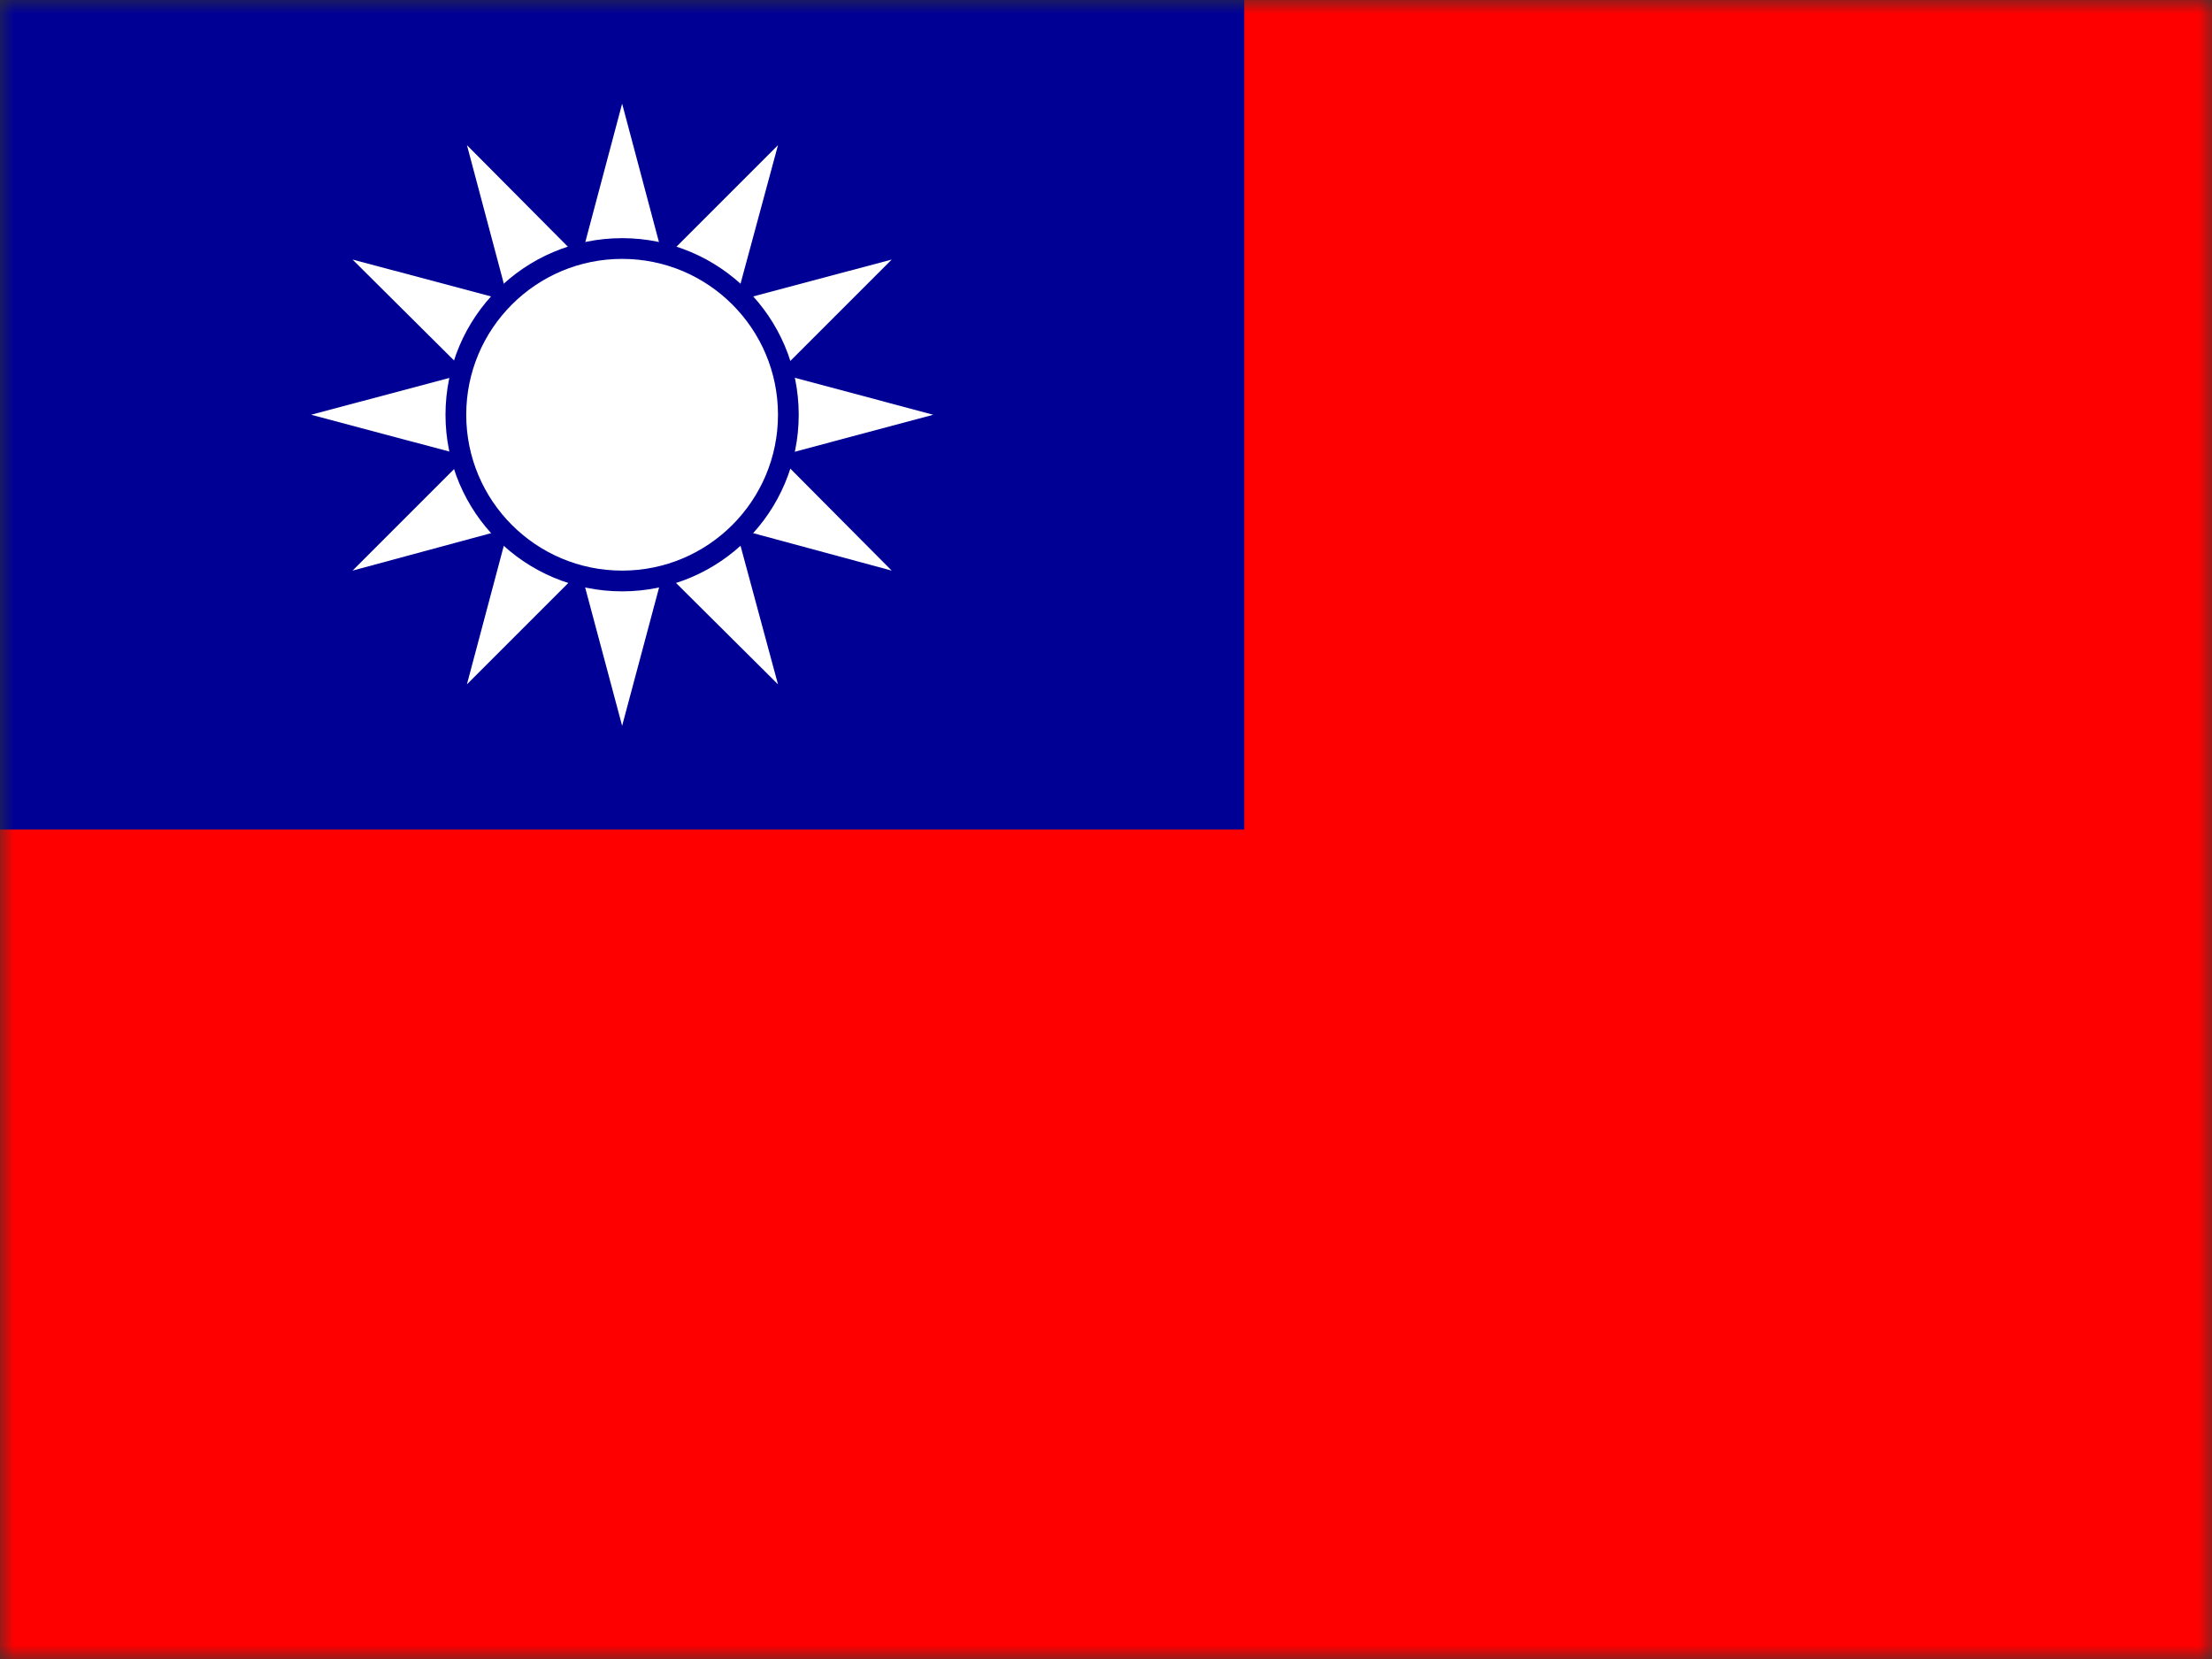 <svg width="80" height="60" viewBox="0 0 80 60" fill="none" xmlns="http://www.w3.org/2000/svg">
<rect x="0" y="0" width="80" height="60" fill="#333333" stroke="none"/>
<g clip-path="url(#clip0_4264_203)">
<mask id="mask0_4264_203" style="mask-type:luminance" maskUnits="userSpaceOnUse" x="0" y="0" width="80" height="60">
<path d="M0 0H80V60H0V0Z" fill="white"/>
</mask>
<g mask="url(#mask0_4264_203)">
<path d="M0 0H90V60H0V0Z" fill="#FF0000"/>
<path d="M0 0H45V30H0V0Z" fill="#000095"/>
<path d="M19.25 15.863L18.938 17.062L20.113 17.387L19.887 16.5L19.25 15.863ZM25.113 16.5L24.887 17.387L26.062 17.062L25.75 15.863L25.113 16.5ZM19.887 13.5L19.25 14.137L19.488 15L19.887 13.5Z" fill="white"/>
<path d="M19.488 15L19.25 15.863L19.887 16.5L19.488 15Z" fill="white"/>
<path d="M19.25 14.137L18.388 15L19.25 15.863L19.488 15L19.25 14.137ZM21 17.613L21.638 18.25L22.5 18.012L21 17.613ZM23.363 18.25L24.563 18.562L24.888 17.387L24 17.613L23.363 18.25Z" fill="white"/>
<path d="M24 17.613L24.887 17.387L25.112 16.5L24 17.613ZM20.112 17.387L20.437 18.562L21.637 18.25L21 17.613L20.112 17.387ZM22.5 18.012L23.362 18.25L24 17.613L22.5 18.012Z" fill="white"/>
<path d="M21.637 18.25L22.5 19.113L23.363 18.25L22.5 18.012L21.637 18.25ZM20.113 12.613L18.938 12.938L19.25 14.137L19.887 13.5L20.113 12.613ZM19.887 16.5L20.113 17.387L21 17.613L19.887 16.5ZM25.512 15L25.75 14.137L25.113 13.5L25.512 15Z" fill="white"/>
<path d="M21 12.387L20.113 12.613L19.888 13.5L21 12.387ZM25.113 13.5L24.888 12.613L24 12.387L25.113 13.5ZM25.75 15.863L26.613 15L25.75 14.137L25.513 15L25.75 15.863Z" fill="white"/>
<path d="M25.112 13.5L24 12.387L22.5 11.988L21 12.387L19.887 13.5L19.487 15L19.887 16.5L21 17.613L22.5 18.012L24 17.613L25.112 16.5L25.512 15L25.112 13.5Z" fill="white"/>
<path d="M25.112 16.5L25.75 15.863L25.512 15L25.112 16.5ZM25.75 14.137L26.062 12.938L24.887 12.613L25.112 13.5L25.75 14.137ZM24.887 12.613L24.562 11.438L23.362 11.75L24 12.387L24.887 12.613ZM21.637 11.75L20.437 11.438L20.112 12.613L21 12.387L21.637 11.75ZM22.5 11.988L21.637 11.75L21 12.387L22.5 11.988Z" fill="white"/>
<path d="M23.363 11.75L22.5 10.887L21.638 11.75L22.5 11.988L23.363 11.75Z" fill="white"/>
<path d="M24 12.387L23.363 11.75L22.5 11.988L24 12.387ZM21.638 18.25L20.438 18.562L21 20.637L22.5 19.113L21.638 18.25ZM21 20.637L22.5 26.25L24 20.637L22.5 19.113L21 20.637ZM20.113 17.387L18.938 17.062L18.388 19.113L20.438 18.562L20.113 17.387Z" fill="white"/>
<path d="M18.387 19.113L16.887 24.75L21 20.637L20.438 18.562L18.387 19.113ZM16.887 16.5L12.75 20.637L18.387 19.113L18.938 17.062L16.887 16.5Z" fill="white"/>
<path d="M19.25 15.863L18.388 15L16.888 16.5L18.938 17.062L19.25 15.863ZM19.25 14.137L18.938 12.938L16.888 13.5L18.388 15L19.25 14.137Z" fill="white"/>
<path d="M16.887 13.5L11.25 15L16.887 16.5L18.387 15L16.887 13.5ZM28.137 16.5L26.062 17.062L26.613 19.113L32.25 20.637L28.137 16.5Z" fill="white"/>
<path d="M24.887 17.387L24.562 18.562L26.613 19.113L26.062 17.062L24.887 17.387ZM23.363 18.25L22.5 19.113L24 20.637L24.562 18.562L23.363 18.25ZM25.75 15.863L26.062 17.062L28.137 16.5L26.613 15L25.75 15.863Z" fill="white"/>
<path d="M24 20.637L28.137 24.75L26.613 19.113L24.562 18.562L24 20.637ZM24.887 12.613L26.062 12.938L26.613 10.887L24.562 11.438L24.887 12.613Z" fill="white"/>
<path d="M28.137 13.5L32.25 9.387L26.613 10.887L26.062 12.938L28.137 13.5ZM26.613 10.887L28.137 5.25L24 9.387L24.562 11.438L26.613 10.887ZM28.137 16.5L33.75 15L28.137 13.5L26.613 15L28.137 16.5Z" fill="white"/>
<path d="M25.75 14.137L26.613 15L28.138 13.5L26.063 12.938L25.75 14.137ZM21 9.387L16.888 5.25L18.388 10.887L20.438 11.438L21 9.387Z" fill="white"/>
<path d="M20.113 12.613L20.438 11.438L18.388 10.887L18.938 12.938L20.113 12.613Z" fill="white"/>
<path d="M18.387 10.887L12.75 9.387L16.887 13.5L18.938 12.938L18.387 10.887ZM23.363 11.75L24.562 11.438L24 9.387L22.5 10.887L23.363 11.75Z" fill="white"/>
<path d="M24 9.387L22.5 3.75L21 9.387L22.5 10.887L24 9.387Z" fill="white"/>
<path d="M21.637 11.75L22.5 10.887L21 9.387L20.438 11.438L21.637 11.75Z" fill="white"/>
<path d="M22.5 21.387C26.027 21.387 28.887 18.528 28.887 15C28.887 11.472 26.027 8.613 22.5 8.613C18.972 8.613 16.112 11.472 16.112 15C16.112 18.528 18.972 21.387 22.5 21.387Z" fill="#000095"/>
<path d="M22.5 20.637C25.613 20.637 28.137 18.113 28.137 15C28.137 11.886 25.613 9.363 22.5 9.363C19.386 9.363 16.862 11.886 16.862 15C16.862 18.113 19.386 20.637 22.5 20.637Z" fill="white"/>
</g>
</g>
<defs>
<clipPath id="clip0_4264_203">
<rect width="80" height="60" fill="white"/>
</clipPath>
</defs>
</svg>
